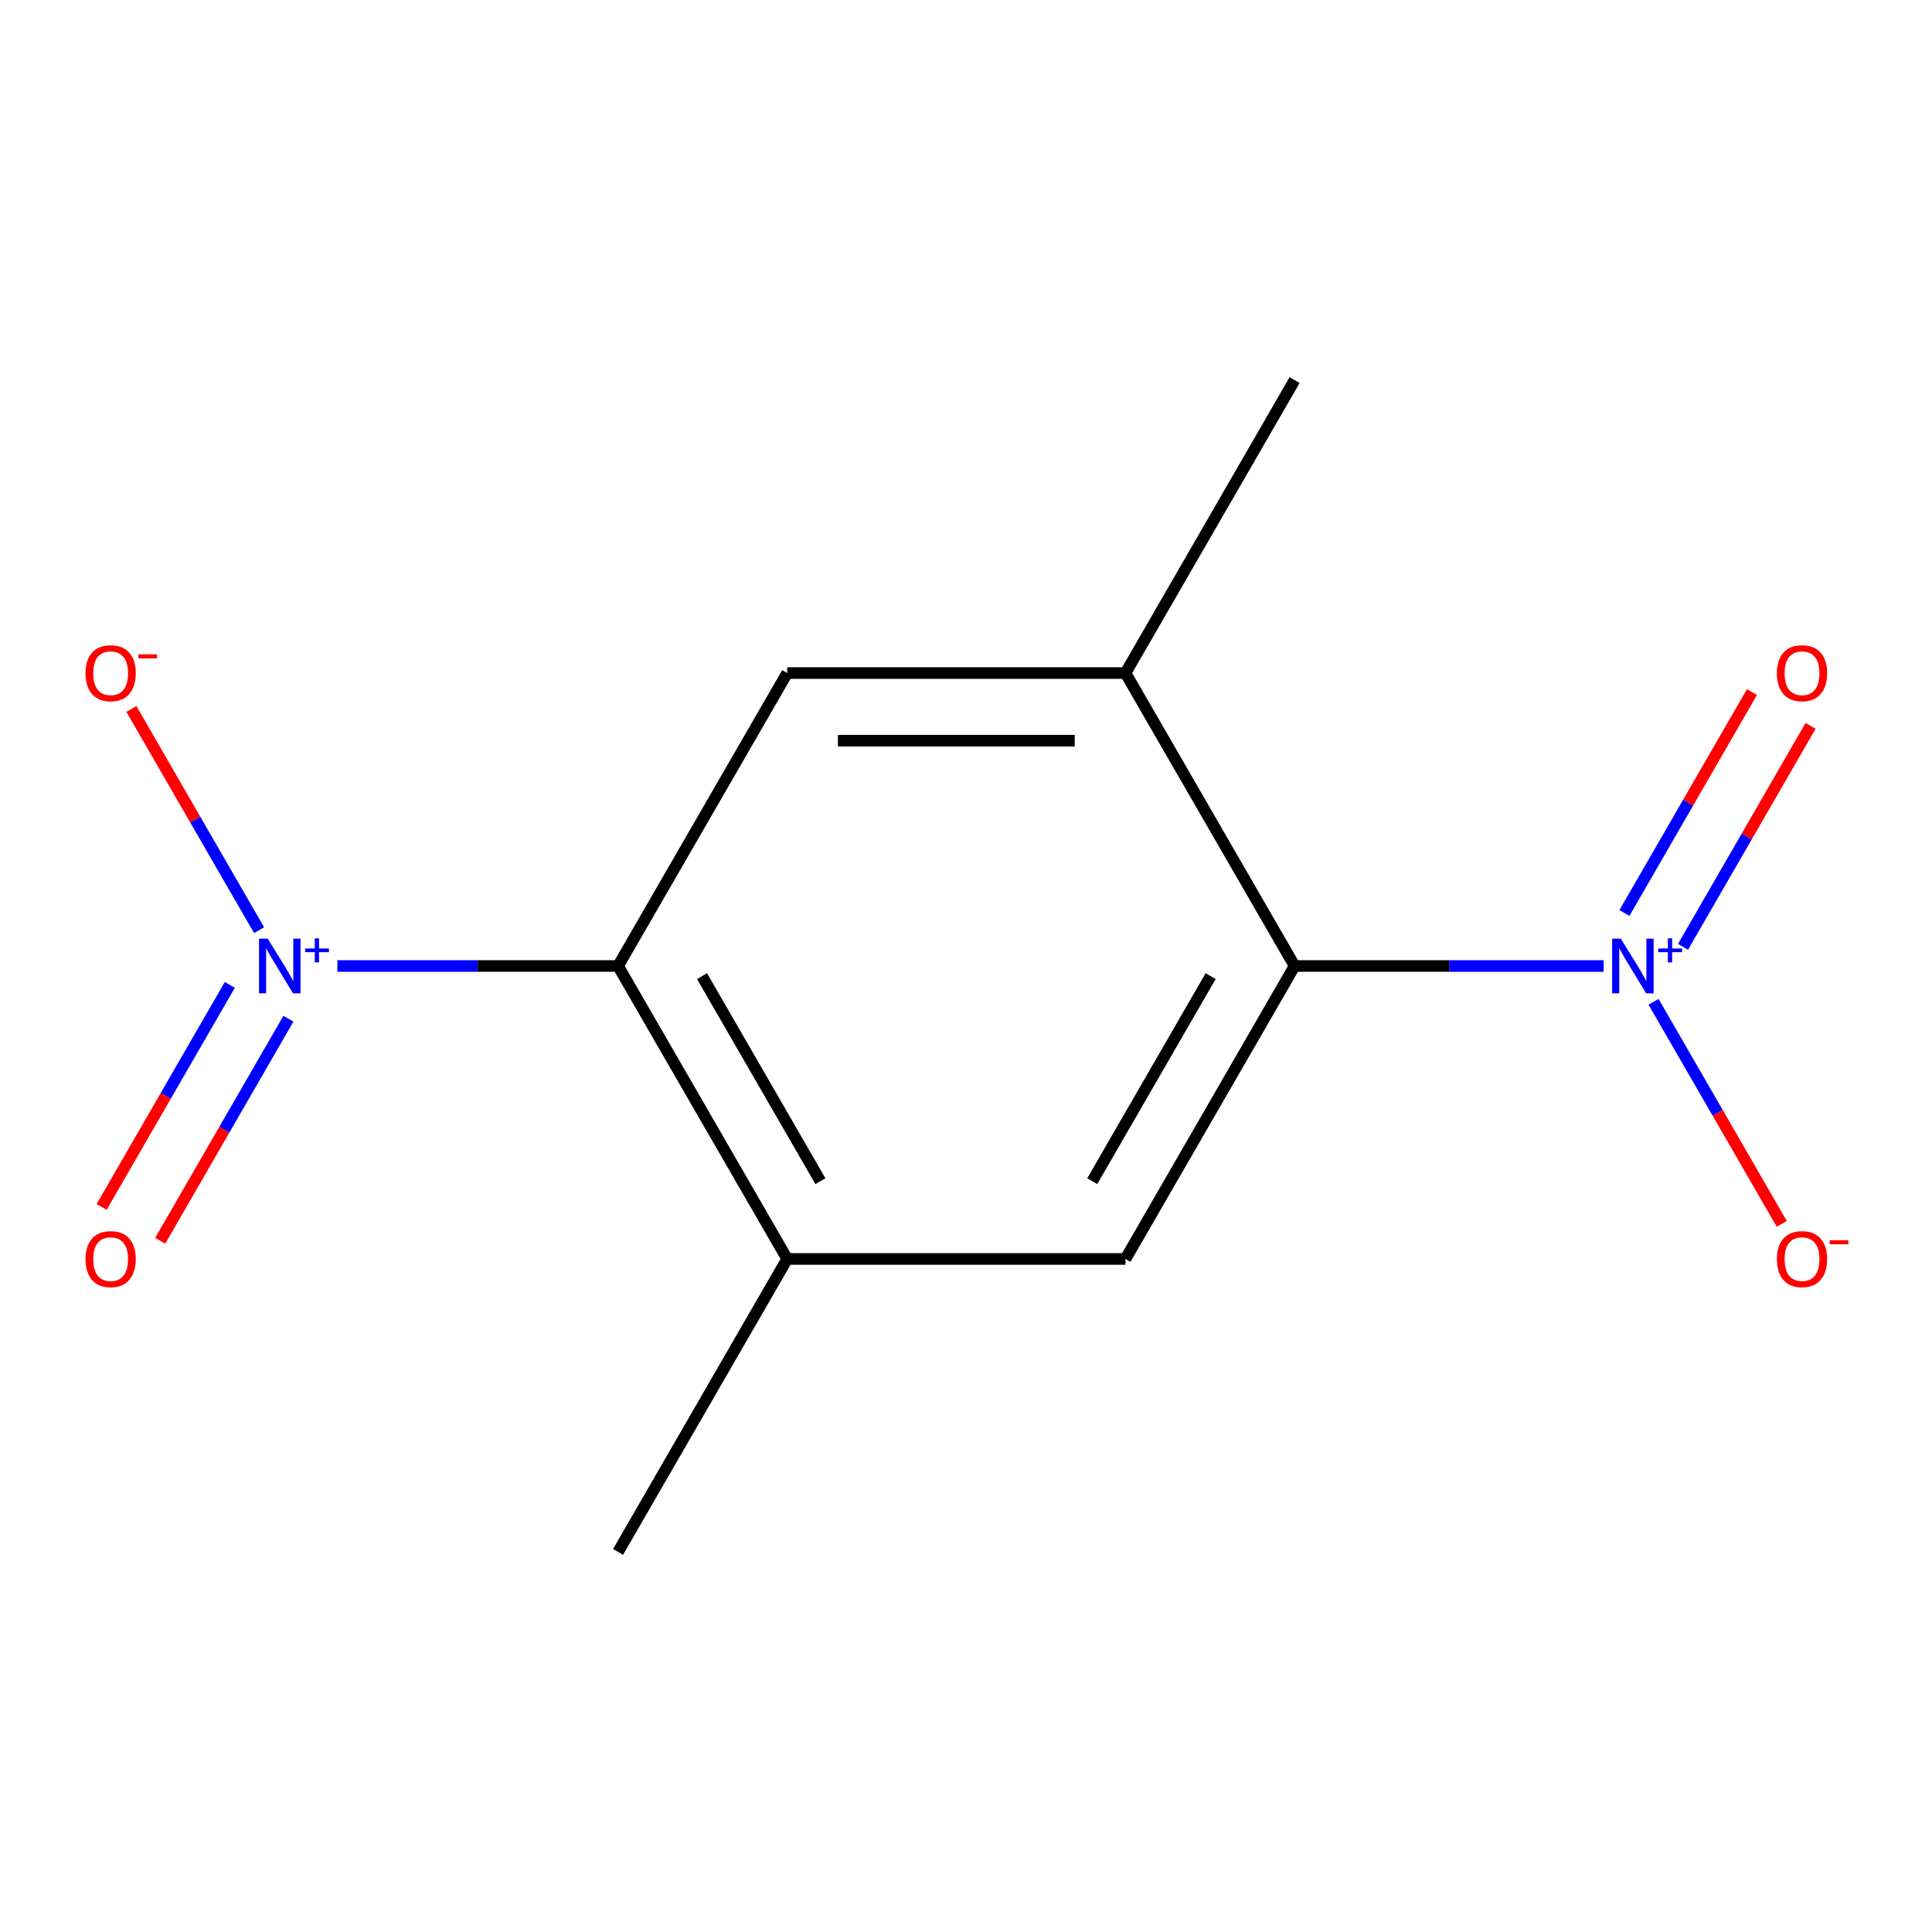 <?xml version='1.0' encoding='iso-8859-1'?>
<svg version='1.1' baseProfile='full'
              xmlns='http://www.w3.org/2000/svg'
                      xmlns:rdkit='http://www.rdkit.org/xml'
                      xmlns:xlink='http://www.w3.org/1999/xlink'
                  xml:space='preserve'
width='1000px' height='1000px' viewBox='0 0 1000 1000'>
<!-- END OF HEADER -->
<rect style='opacity:1.0;fill:#FFFFFF;stroke:none' width='1000' height='1000' x='0' y='0'> </rect>
<path class='bond-2' d='M 174.639,500 L 247.273,500' style='fill:none;fill-rule:evenodd;stroke:#0000FF;stroke-width:6px;stroke-linecap:butt;stroke-linejoin:miter;stroke-opacity:1' />
<path class='bond-2' d='M 247.273,500 L 319.907,500' style='fill:none;fill-rule:evenodd;stroke:#000000;stroke-width:6px;stroke-linecap:butt;stroke-linejoin:miter;stroke-opacity:1' />
<path class='bond-7' d='M 134.114,481.463 L 101.063,424.216' style='fill:none;fill-rule:evenodd;stroke:#0000FF;stroke-width:6px;stroke-linecap:butt;stroke-linejoin:miter;stroke-opacity:1' />
<path class='bond-7' d='M 101.063,424.216 L 68.012,366.97' style='fill:none;fill-rule:evenodd;stroke:#FF0000;stroke-width:6px;stroke-linecap:butt;stroke-linejoin:miter;stroke-opacity:1' />
<path class='bond-9' d='M 118.951,509.783 L 85.773,567.249' style='fill:none;fill-rule:evenodd;stroke:#0000FF;stroke-width:6px;stroke-linecap:butt;stroke-linejoin:miter;stroke-opacity:1' />
<path class='bond-9' d='M 85.773,567.249 L 52.595,624.715' style='fill:none;fill-rule:evenodd;stroke:#FF0000;stroke-width:6px;stroke-linecap:butt;stroke-linejoin:miter;stroke-opacity:1' />
<path class='bond-9' d='M 149.278,527.292 L 116.099,584.758' style='fill:none;fill-rule:evenodd;stroke:#0000FF;stroke-width:6px;stroke-linecap:butt;stroke-linejoin:miter;stroke-opacity:1' />
<path class='bond-9' d='M 116.099,584.758 L 82.921,642.224' style='fill:none;fill-rule:evenodd;stroke:#FF0000;stroke-width:6px;stroke-linecap:butt;stroke-linejoin:miter;stroke-opacity:1' />
<path class='bond-0' d='M 830.058,500 L 750.072,500' style='fill:none;fill-rule:evenodd;stroke:#0000FF;stroke-width:6px;stroke-linecap:butt;stroke-linejoin:miter;stroke-opacity:1' />
<path class='bond-0' d='M 750.072,500 L 670.086,500' style='fill:none;fill-rule:evenodd;stroke:#000000;stroke-width:6px;stroke-linecap:butt;stroke-linejoin:miter;stroke-opacity:1' />
<path class='bond-8' d='M 855.878,518.537 L 889.056,576.004' style='fill:none;fill-rule:evenodd;stroke:#0000FF;stroke-width:6px;stroke-linecap:butt;stroke-linejoin:miter;stroke-opacity:1' />
<path class='bond-8' d='M 889.056,576.004 L 922.234,633.47' style='fill:none;fill-rule:evenodd;stroke:#FF0000;stroke-width:6px;stroke-linecap:butt;stroke-linejoin:miter;stroke-opacity:1' />
<path class='bond-10' d='M 871.127,490.068 L 904.137,432.894' style='fill:none;fill-rule:evenodd;stroke:#0000FF;stroke-width:6px;stroke-linecap:butt;stroke-linejoin:miter;stroke-opacity:1' />
<path class='bond-10' d='M 904.137,432.894 L 937.146,375.72' style='fill:none;fill-rule:evenodd;stroke:#FF0000;stroke-width:6px;stroke-linecap:butt;stroke-linejoin:miter;stroke-opacity:1' />
<path class='bond-10' d='M 840.801,472.559 L 873.81,415.385' style='fill:none;fill-rule:evenodd;stroke:#0000FF;stroke-width:6px;stroke-linecap:butt;stroke-linejoin:miter;stroke-opacity:1' />
<path class='bond-10' d='M 873.81,415.385 L 906.82,358.211' style='fill:none;fill-rule:evenodd;stroke:#FF0000;stroke-width:6px;stroke-linecap:butt;stroke-linejoin:miter;stroke-opacity:1' />
<path class='bond-1' d='M 670.086,500 L 582.541,651.632' style='fill:none;fill-rule:evenodd;stroke:#000000;stroke-width:6px;stroke-linecap:butt;stroke-linejoin:miter;stroke-opacity:1' />
<path class='bond-1' d='M 626.628,505.236 L 565.346,611.378' style='fill:none;fill-rule:evenodd;stroke:#000000;stroke-width:6px;stroke-linecap:butt;stroke-linejoin:miter;stroke-opacity:1' />
<path class='bond-13' d='M 670.086,500 L 582.541,348.368' style='fill:none;fill-rule:evenodd;stroke:#000000;stroke-width:6px;stroke-linecap:butt;stroke-linejoin:miter;stroke-opacity:1' />
<path class='bond-3' d='M 319.907,500 L 407.451,348.368' style='fill:none;fill-rule:evenodd;stroke:#000000;stroke-width:6px;stroke-linecap:butt;stroke-linejoin:miter;stroke-opacity:1' />
<path class='bond-6' d='M 319.907,500 L 407.451,651.632' style='fill:none;fill-rule:evenodd;stroke:#000000;stroke-width:6px;stroke-linecap:butt;stroke-linejoin:miter;stroke-opacity:1' />
<path class='bond-6' d='M 363.365,505.236 L 424.646,611.378' style='fill:none;fill-rule:evenodd;stroke:#000000;stroke-width:6px;stroke-linecap:butt;stroke-linejoin:miter;stroke-opacity:1' />
<path class='bond-5' d='M 407.451,348.368 L 582.541,348.368' style='fill:none;fill-rule:evenodd;stroke:#000000;stroke-width:6px;stroke-linecap:butt;stroke-linejoin:miter;stroke-opacity:1' />
<path class='bond-5' d='M 433.715,383.386 L 556.278,383.386' style='fill:none;fill-rule:evenodd;stroke:#000000;stroke-width:6px;stroke-linecap:butt;stroke-linejoin:miter;stroke-opacity:1' />
<path class='bond-4' d='M 582.541,651.632 L 407.451,651.632' style='fill:none;fill-rule:evenodd;stroke:#000000;stroke-width:6px;stroke-linecap:butt;stroke-linejoin:miter;stroke-opacity:1' />
<path class='bond-12' d='M 582.541,348.368 L 670.086,196.736' style='fill:none;fill-rule:evenodd;stroke:#000000;stroke-width:6px;stroke-linecap:butt;stroke-linejoin:miter;stroke-opacity:1' />
<path class='bond-11' d='M 407.451,651.632 L 319.907,803.264' style='fill:none;fill-rule:evenodd;stroke:#000000;stroke-width:6px;stroke-linecap:butt;stroke-linejoin:miter;stroke-opacity:1' />
<path  class='atom-0' d='M 138.557 485.84
L 147.837 500.84
Q 148.757 502.32, 150.237 505
Q 151.717 507.68, 151.797 507.84
L 151.797 485.84
L 155.557 485.84
L 155.557 514.16
L 151.677 514.16
L 141.717 497.76
Q 140.557 495.84, 139.317 493.64
Q 138.117 491.44, 137.757 490.76
L 137.757 514.16
L 134.077 514.16
L 134.077 485.84
L 138.557 485.84
' fill='#0000FF'/>
<path  class='atom-0' d='M 157.933 490.945
L 162.923 490.945
L 162.923 485.691
L 165.14 485.691
L 165.14 490.945
L 170.262 490.945
L 170.262 492.846
L 165.14 492.846
L 165.14 498.126
L 162.923 498.126
L 162.923 492.846
L 157.933 492.846
L 157.933 490.945
' fill='#0000FF'/>
<path  class='atom-1' d='M 838.916 485.84
L 848.196 500.84
Q 849.116 502.32, 850.596 505
Q 852.076 507.68, 852.156 507.84
L 852.156 485.84
L 855.916 485.84
L 855.916 514.16
L 852.036 514.16
L 842.076 497.76
Q 840.916 495.84, 839.676 493.64
Q 838.476 491.44, 838.116 490.76
L 838.116 514.16
L 834.436 514.16
L 834.436 485.84
L 838.916 485.84
' fill='#0000FF'/>
<path  class='atom-1' d='M 858.292 490.945
L 863.281 490.945
L 863.281 485.691
L 865.499 485.691
L 865.499 490.945
L 870.62 490.945
L 870.62 492.846
L 865.499 492.846
L 865.499 498.126
L 863.281 498.126
L 863.281 492.846
L 858.292 492.846
L 858.292 490.945
' fill='#0000FF'/>
<path  class='atom-8' d='M 44.272 348.448
Q 44.272 341.648, 47.632 337.848
Q 50.992 334.048, 57.272 334.048
Q 63.552 334.048, 66.912 337.848
Q 70.272 341.648, 70.272 348.448
Q 70.272 355.328, 66.872 359.248
Q 63.472 363.128, 57.272 363.128
Q 51.032 363.128, 47.632 359.248
Q 44.272 355.368, 44.272 348.448
M 57.272 359.928
Q 61.592 359.928, 63.912 357.048
Q 66.272 354.128, 66.272 348.448
Q 66.272 342.888, 63.912 340.088
Q 61.592 337.248, 57.272 337.248
Q 52.952 337.248, 50.592 340.048
Q 48.272 342.848, 48.272 348.448
Q 48.272 354.168, 50.592 357.048
Q 52.952 359.928, 57.272 359.928
' fill='#FF0000'/>
<path  class='atom-8' d='M 71.592 338.67
L 81.281 338.67
L 81.281 340.782
L 71.592 340.782
L 71.592 338.67
' fill='#FF0000'/>
<path  class='atom-9' d='M 919.72 651.712
Q 919.72 644.912, 923.08 641.112
Q 926.44 637.312, 932.72 637.312
Q 939 637.312, 942.36 641.112
Q 945.72 644.912, 945.72 651.712
Q 945.72 658.592, 942.32 662.512
Q 938.92 666.392, 932.72 666.392
Q 926.48 666.392, 923.08 662.512
Q 919.72 658.632, 919.72 651.712
M 932.72 663.192
Q 937.04 663.192, 939.36 660.312
Q 941.72 657.392, 941.72 651.712
Q 941.72 646.152, 939.36 643.352
Q 937.04 640.512, 932.72 640.512
Q 928.4 640.512, 926.04 643.312
Q 923.72 646.112, 923.72 651.712
Q 923.72 657.432, 926.04 660.312
Q 928.4 663.192, 932.72 663.192
' fill='#FF0000'/>
<path  class='atom-9' d='M 947.04 641.934
L 956.729 641.934
L 956.729 644.046
L 947.04 644.046
L 947.04 641.934
' fill='#FF0000'/>
<path  class='atom-10' d='M 44.272 651.712
Q 44.272 644.912, 47.632 641.112
Q 50.992 637.312, 57.272 637.312
Q 63.552 637.312, 66.912 641.112
Q 70.272 644.912, 70.272 651.712
Q 70.272 658.592, 66.872 662.512
Q 63.472 666.392, 57.272 666.392
Q 51.032 666.392, 47.632 662.512
Q 44.272 658.632, 44.272 651.712
M 57.272 663.192
Q 61.592 663.192, 63.912 660.312
Q 66.272 657.392, 66.272 651.712
Q 66.272 646.152, 63.912 643.352
Q 61.592 640.512, 57.272 640.512
Q 52.952 640.512, 50.592 643.312
Q 48.272 646.112, 48.272 651.712
Q 48.272 657.432, 50.592 660.312
Q 52.952 663.192, 57.272 663.192
' fill='#FF0000'/>
<path  class='atom-11' d='M 919.72 348.448
Q 919.72 341.648, 923.08 337.848
Q 926.44 334.048, 932.72 334.048
Q 939 334.048, 942.36 337.848
Q 945.72 341.648, 945.72 348.448
Q 945.72 355.328, 942.32 359.248
Q 938.92 363.128, 932.72 363.128
Q 926.48 363.128, 923.08 359.248
Q 919.72 355.368, 919.72 348.448
M 932.72 359.928
Q 937.04 359.928, 939.36 357.048
Q 941.72 354.128, 941.72 348.448
Q 941.72 342.888, 939.36 340.088
Q 937.04 337.248, 932.72 337.248
Q 928.4 337.248, 926.04 340.048
Q 923.72 342.848, 923.72 348.448
Q 923.72 354.168, 926.04 357.048
Q 928.4 359.928, 932.72 359.928
' fill='#FF0000'/>
</svg>
